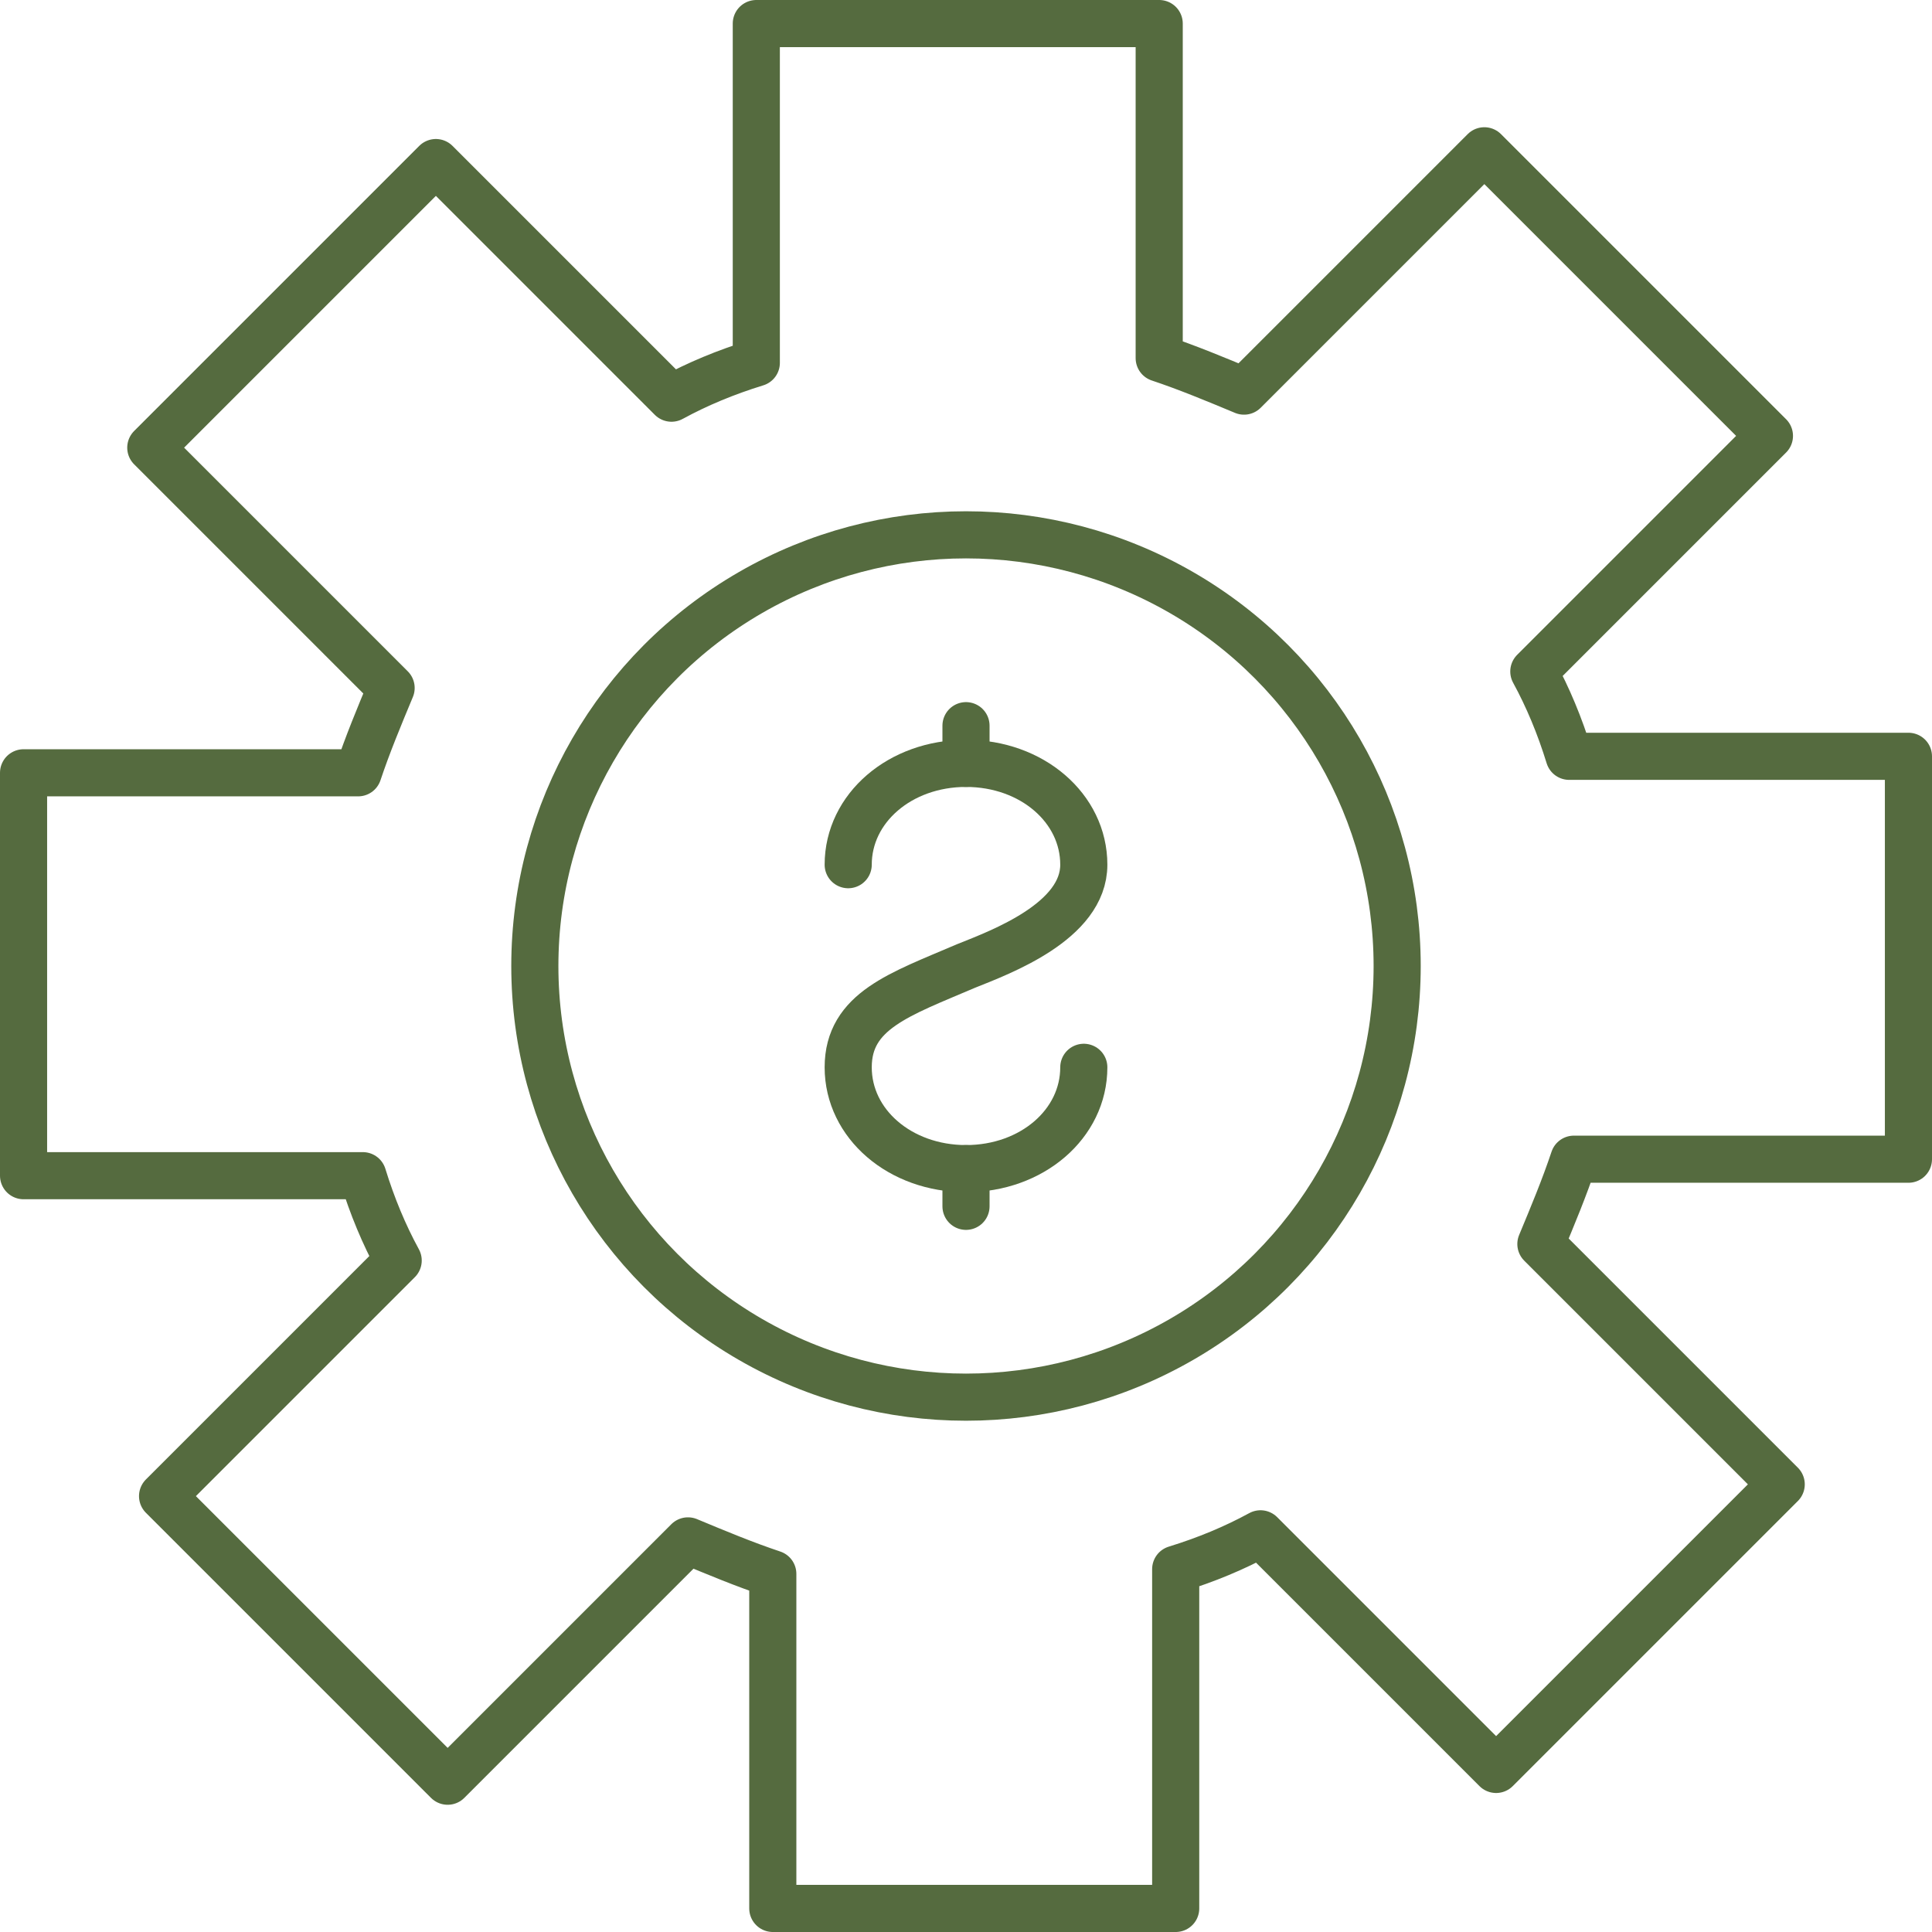<?xml version="1.0" encoding="UTF-8"?>
<svg id="Ebene_2" xmlns="http://www.w3.org/2000/svg" version="1.1" viewBox="0 0 82 82">
  <!-- Generator: Adobe Illustrator 29.7.1, SVG Export Plug-In . SVG Version: 2.1.1 Build 8)  -->
  <defs>
    <style>
      .st0 {
        fill: none;
        stroke: #556b3f;
        stroke-linecap: round;
        stroke-linejoin: round;
        stroke-width: 2px;
      }
    </style>
  </defs>
  <g>
    <g>
      <path class="st0" d="M46,45.3c0,2.4-2.2,4.3-5,4.3s-5-1.9-5-4.3,2.2-3.1,5-4.3c1.5-.6,5-1.9,5-4.3s-2.2-4.3-5-4.3-5,1.9-5,4.3"/>
      <line class="st0" x1="41" y1="30.8" x2="41" y2="32.4"/>
      <line class="st0" x1="41" y1="49.6" x2="41" y2="51.2"/>
    </g>
    <circle class="st0" cx="41" cy="41" r="18.3"/>
  </g>
  <path class="st0" d="M81,32.1v17.1h-14.2c-.4,1.2-.9,2.4-1.4,3.6l10.2,10.2-12.1,12.1-10-10h0c-1.1.6-2.3,1.1-3.6,1.5h0v14.4h-17.1v-14.2h0c-1.2-.4-2.4-.9-3.6-1.4l-10.2,10.2-12.1-12.1,10-10h0c-.6-1.1-1.1-2.3-1.5-3.6h0s-14.4,0-14.4,0v-17.1h14.2c.4-1.2.9-2.4,1.4-3.6l-10.2-10.2,12.1-12.1,10,10h0c1.1-.6,2.3-1.1,3.6-1.5h0V1h17.1v14.2h0c1.2.4,2.4.9,3.6,1.4l10.2-10.2,12.1,12.1-10,10h0c.6,1.1,1.1,2.3,1.5,3.6h0s14.4,0,14.4,0Z"/>
</svg>
